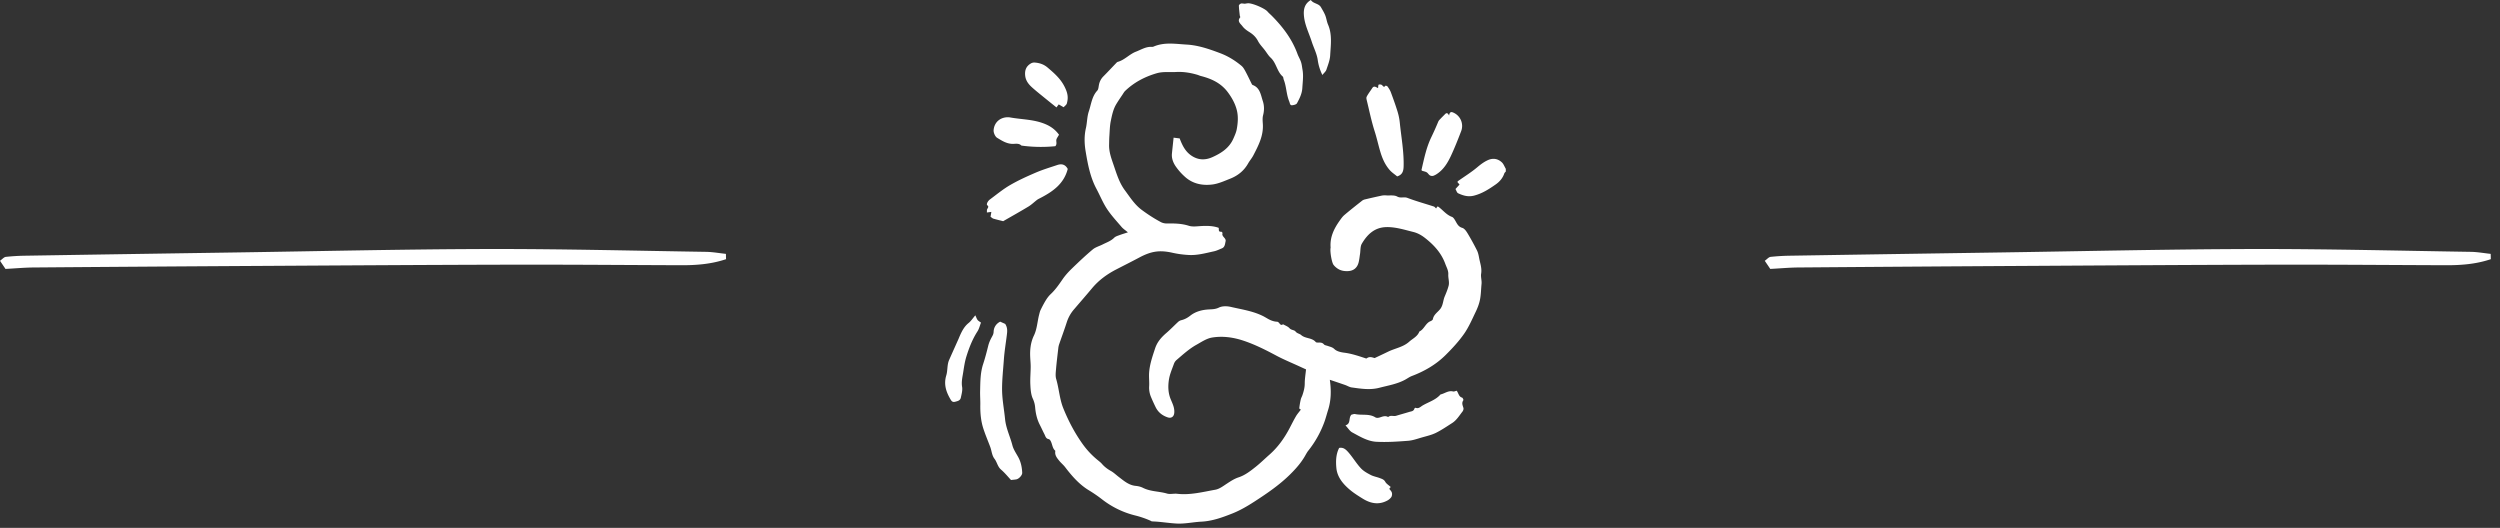 <svg xmlns="http://www.w3.org/2000/svg" width="251" height="53" viewBox="0 0 251 53"><rect x="0" y="0" width="251" height="53" fill="#333333" stroke="none"/><title>and-divider-2</title><g fill="#FFF" fill-rule="evenodd"><path d="M72.894 26.02c-1.442.491-2.948.613-4.475.609-5.614-.019-11.229-.068-16.843-.056-8.147.017-16.294.071-24.44.119-7.917.046-15.834.1-23.75.163-.917.007-1.833.092-2.835.145L0 26.184c.222-.155.394-.374.588-.395a21.668 21.668 0 012.065-.118c7.074-.114 14.148-.222 21.222-.328 8.375-.124 16.75-.324 25.126-.342 7.294-.016 14.59.171 21.884.284.666.01 1.331.133 1.997.204l.012.531M250.078 26.02c-1.443.491-2.95.613-4.475.609-5.615-.019-11.23-.068-16.844-.056-8.147.017-16.293.071-24.44.119-7.917.046-15.834.1-23.75.163-.917.007-1.833.092-2.834.145l-.552-.816c.222-.155.394-.374.588-.395a21.668 21.668 0 012.065-.118c7.074-.114 14.148-.222 21.222-.328 8.375-.124 16.75-.324 25.126-.342 7.295-.016 14.59.171 21.884.284.667.01 1.331.133 1.997.204l.013.531"/><path fill-rule="nonzero" d="M119.154 4.477c1.146.065 2.263.45 3.356.864.79.298 1.49.732 2.136 1.269.172.143.294.365.404.57.224.416.423.847.636 1.27a.187.187 0 0 0 .091.087c.73.273.805.991 1.01 1.612.154.47.152.943.025 1.434-.07.269-.042.573-.023.86.078 1.183-.442 2.169-.953 3.156-.149.288-.37.536-.53.82-.418.738-1.039 1.223-1.793 1.52-.59.233-1.19.511-1.806.586-.99.121-1.965-.066-2.75-.785a5.881 5.881 0 0 1-.94-1.071c-.238-.36-.4-.785-.355-1.25.051-.52.11-1.038.167-1.599l.61.078c.287.764.625 1.425 1.348 1.832.67.378 1.33.322 1.957.038.858-.388 1.662-.896 2.081-1.838.137-.309.283-.629.345-.96.116-.62.162-1.265.015-1.877-.164-.68-.509-1.297-.928-1.853-.685-.911-1.645-1.343-2.693-1.61-.122-.032-.237-.089-.358-.124-.699-.205-1.406-.318-2.138-.277-.649.037-1.298-.062-1.949.129-1.18.348-2.243.9-3.148 1.764-.107.101-.182.241-.266.368-.217.326-.44.646-.64.982-.304.511-.422 1.097-.54 1.669-.102.488-.107.997-.142 1.497-.022.304-.022.609-.029.912-.017.723.236 1.381.462 2.044.297.871.566 1.763 1.116 2.503.524.706.985 1.453 1.724 1.995.61.449 1.232.853 1.891 1.204.177.094.397.144.597.141.744-.009 1.473-.006 2.206.229.404.129.877.044 1.318.025.57-.024 1.133-.018 1.684.181.05.151-.068.432.265.392.017-.002.04.017.053.033.03.032.083.079.075.099-.132.372.388.486.303.838-.064.273-.065.579-.379.704-.256.102-.507.231-.772.289-.849.185-1.695.426-2.572.371a9.725 9.725 0 0 1-1.576-.213c-1.284-.293-2.14-.184-3.357.467-.769.411-1.55.801-2.325 1.201-.923.477-1.753 1.08-2.433 1.896-.583.7-1.184 1.386-1.776 2.079a3.722 3.722 0 0 0-.744 1.295c-.245.767-.527 1.52-.788 2.281a1.858 1.858 0 0 0-.076.386c-.08.698-.168 1.395-.227 2.095-.028.323-.07.674.02.974.285.967.334 1.996.714 2.935.518 1.279 1.154 2.491 1.954 3.607a8.226 8.226 0 0 0 1.544 1.628c.135.109.272.22.385.35.258.298.56.52.901.711.275.153.51.385.765.58.527.4 1.025.849 1.724.913.25.022.51.088.732.2.762.382 1.613.336 2.406.571.316.093.683-.017 1.021.022 1.31.15 2.572-.184 3.84-.411.411-.074.794-.377 1.165-.617.373-.244.736-.484 1.165-.624.65-.214 1.195-.642 1.728-1.067.47-.374.9-.801 1.352-1.197.851-.746 1.502-1.654 2.032-2.662.212-.404.415-.814.644-1.206.131-.224.307-.419.492-.665-.027-.022-.165-.087-.16-.138.031-.298.084-.596.151-.888.033-.147.117-.281.165-.426.127-.378.232-.755.233-1.17.001-.47.082-.939.13-1.416l-.652-.298c-.77-.356-1.559-.676-2.308-1.074-1.09-.582-2.193-1.142-3.358-1.524-1.01-.333-2.084-.478-3.134-.3-.542.093-1.05.443-1.552.722-.73.407-1.352.977-1.988 1.521a.925.925 0 0 0-.262.368c-.19.533-.428 1.063-.513 1.617-.098.641-.086 1.31.17 1.937.107.264.233.524.308.798.056.206.083.438.053.648-.052.362-.323.511-.653.4-.529-.178-.95-.499-1.209-1.02-.164-.333-.318-.67-.462-1.014a2.395 2.395 0 0 1-.19-1.092c.02-.344-.012-.691-.014-1.037-.004-.967.312-1.854.607-2.753.221-.672.646-1.14 1.152-1.573.405-.349.776-.74 1.17-1.103a.738.738 0 0 1 .315-.166c.336-.081.618-.234.9-.456.535-.419 1.18-.583 1.846-.622.352-.02.674-.014 1.03-.189.34-.168.825-.153 1.212-.062 1.116.26 2.264.419 3.304.963l.308.175c.298.183.662.337 1 .345.272.005.3.487.611.256.221.129.487.215.651.399.181.202.47.16.6.324.164.21.415.222.561.353.435.387 1.081.251 1.471.708.043.05.145.055.237.055l.066-.001c.196-.001.367.004.52.182.083.098.26.11.395.16.226.085.444.109.66.314.238.229.647.319.994.362.706.088 1.371.315 2.041.531.067.022.164.067.201.038.31-.24.614-.068.803-.032.505-.239.923-.432 1.337-.635.707-.347 1.522-.459 2.131-1.007.357-.321.835-.519 1.021-1.024.48-.219.614-.834 1.114-1.034.094-.038.225-.121.24-.202.088-.486.508-.705.762-1.053.27-.37.257-.82.422-1.215.15-.355.3-.715.397-1.087.098-.374-.054-.759-.032-1.139.022-.393-.17-.7-.297-1.049-.408-1.124-1.159-1.921-2.05-2.619-.357-.277-.733-.489-1.178-.598-.9-.222-1.783-.513-2.73-.483-1.153.038-1.88.736-2.428 1.669-.162.277-.124.68-.179 1.026-.044.28-.07.564-.139.838-.138.554-.508.854-1.057.882-.39.02-.769-.041-1.096-.28a1.655 1.655 0 0 1-.373-.355c-.184-.262-.354-1.309-.297-1.673.004-.023.01-.045.008-.067-.08-1.027.336-1.876.896-2.669.148-.208.297-.426.487-.587.572-.487 1.163-.95 1.751-1.415a.744.744 0 0 1 .282-.145 64.32 64.32 0 0 1 1.728-.391 1.71 1.71 0 0 1 .447-.018c.37.022.794-.052 1.094.113.355.194.685.004 1.028.136.87.333 1.77.578 2.655.867.084.028.148.125.224.193l.124-.195c.036.009.08.008.108.028.454.331.8.809 1.355 1.012.168.062.295.301.398.484.156.28.293.521.645.622.208.059.393.321.522.534.337.557.651 1.132.945 1.715.115.226.172.491.217.745.095.53.3 1.03.207 1.611-.05.311.074.675.041 1.022-.052.524-.054 1.058-.155 1.572-.083.423-.244.84-.43 1.227-.365.757-.7 1.544-1.177 2.222-.536.763-1.18 1.456-1.84 2.112-.969.965-2.128 1.631-3.39 2.11-.237.089-.449.247-.674.37-.813.442-1.712.583-2.588.812-.94.246-1.858.096-2.782-.032-.226-.03-.436-.169-.657-.246-.5-.174-1.002-.341-1.54-.523.154 1.079.133 2.076-.18 3.056-.12.375-.216.76-.348 1.13a10.265 10.265 0 0 1-1.642 2.944c-.126.161-.222.349-.326.528-.397.686-.909 1.266-1.466 1.819-1.077 1.07-2.314 1.913-3.567 2.726-.715.464-1.462.904-2.247 1.216-1 .398-2.02.769-3.119.825-.827.041-1.656.233-2.476.19-.822-.043-1.644-.191-2.473-.215-.059-.002-.116-.05-.175-.076a9.265 9.265 0 0 0-1.488-.512 8.869 8.869 0 0 1-3.347-1.616 13.994 13.994 0 0 0-1.32-.909c-.978-.589-1.713-1.434-2.403-2.337-.17-.224-.398-.403-.576-.623-.236-.289-.489-.581-.403-1.013-.342-.28-.29-.768-.543-1.095a.3.3 0 0 0-.166-.089c-.252-.06-.294-.3-.39-.487-.16-.309-.3-.628-.46-.937-.276-.534-.41-1.112-.466-1.705a2.593 2.593 0 0 0-.234-.915c-.195-.418-.228-.937-.252-1.416-.029-.593.03-1.191.034-1.785.002-.324-.032-.647-.047-.97-.037-.755.038-1.483.372-2.177.314-.649.342-1.385.518-2.076.043-.167.08-.342.154-.494.162-.333.332-.663.526-.976.135-.218.294-.433.48-.606.475-.443.838-.971 1.206-1.506.266-.387.59-.739.926-1.065.68-.658 1.368-1.31 2.09-1.915.282-.237.67-.337 1.003-.507.397-.203.825-.342 1.158-.675.128-.128.33-.185.505-.251.256-.097.52-.174.87-.288-.259-.217-.473-.353-.632-.538-.505-.591-1.04-1.164-1.468-1.812-.412-.626-.698-1.34-1.054-2.007-.636-1.187-.88-2.507-1.096-3.813-.122-.737-.146-1.52.033-2.296.126-.546.108-1.128.291-1.674.24-.715.303-1.498.85-2.091.127-.138.128-.407.176-.619a1.61 1.61 0 0 1 .428-.799c.425-.427.837-.871 1.255-1.305.06-.062.122-.142.195-.162.693-.188 1.18-.776 1.827-1.023.508-.194.993-.512 1.568-.485a.417.417 0 0 0 .19-.02c1.091-.479 2.241-.269 3.35-.207zm16.19 40.897c.47.526.823 1.144 1.3 1.652.268.283.634.483.983.664.276.144.597.192.891.306.21.081.428.132.566.382.108.196.332.323.542.515l-.144.186c.086.119.22.237.261.384a.6.6 0 0 1-.055.443 1.182 1.182 0 0 1-.429.364c-.835.437-1.644.282-2.41-.187-.472-.289-.947-.588-1.367-.949-.649-.555-1.218-1.236-1.308-2.122-.067-.671-.056-1.393.277-2.04.378-.068.613.09.892.402zM100.42 32.295l.5.224c.26.393.21.769.163 1.142-.1.804-.235 1.605-.293 2.413-.07 1.003-.185 2.002-.182 3.013.004 1.011.202 1.991.3 2.985.093.938.51 1.753.736 2.636.11.431.388.819.604 1.22.256.479.358.998.382 1.536.012.253-.335.619-.596.666-.145.025-.293.035-.528.063-.299-.317-.622-.72-1.004-1.047-.346-.297-.399-.75-.655-1.083-.268-.349-.279-.796-.427-1.189-.144-.384-.299-.764-.445-1.147a18.529 18.529 0 0 1-.219-.612c-.273-.801-.346-1.63-.332-2.474.007-.457-.03-.915-.02-1.371.022-.912.013-1.827.302-2.712.197-.6.358-1.215.51-1.829.078-.312.2-.595.353-.872.092-.169.184-.311.192-.557.013-.4.23-.797.66-1.005zm45.835 6.935c.192.266.207.597.534.688.066.018.16.227.132.265-.194.272-.072.511.007.774.031.103-.023.272-.095.363-.32.407-.592.869-1.036 1.152-.537.343-1.066.707-1.633.987-.433.213-.916.321-1.382.454-.465.133-.933.305-1.408.342-1.064.08-2.136.157-3.198.098-.87-.048-1.649-.528-2.417-.942-.246-.132-.413-.424-.675-.707.585-.173.272-.738.6-1.069.092-.016.244-.09.377-.062.672.145 1.397-.067 2.035.335.105.067.292.048.424.007.283-.087.555-.218.848-.044.241-.222.54-.047.804-.127.443-.135.891-.257 1.335-.392.192-.057.422-.056.496-.322.011-.041.1-.101.127-.089.304.124.488-.106.711-.236.605-.352 1.3-.543 1.787-1.102.42-.089.783-.421 1.257-.301.108.027.238-.043.37-.072zm-48.332-7.571c.096.201.141.35.227.465.072.095.191.154.341.268-.112.286-.184.618-.355.882-.502.78-.837 1.637-1.11 2.518-.162.52-.24 1.071-.325 1.613-.073.471-.189.93-.106 1.432.058.346-.05.731-.127 1.089-.063.296-.317.342-.576.411-.254.068-.358-.069-.45-.224-.443-.748-.713-1.508-.435-2.426.15-.491.068-1.055.286-1.549.308-.697.621-1.39.932-2.086.043-.096.081-.196.124-.293.222-.504.464-.986.91-1.338.23-.183.398-.452.664-.762zm9.278-14.696c-.384 1.504-1.51 2.276-2.76 2.923-.109.057-.224.108-.322.182-.288.218-.55.48-.855.665-.823.498-1.662.966-2.546 1.475-.285-.073-.635-.155-.98-.255-.097-.028-.178-.115-.289-.191l.084-.487-.45.06c.01-.138-.012-.256.032-.338.078-.147.198-.263-.013-.403-.032-.021-.015-.173.022-.241a.913.913 0 0 1 .238-.308c.673-.497 1.323-1.039 2.04-1.456.83-.483 1.708-.881 2.588-1.258.701-.301 1.436-.521 2.16-.764.43-.144.803-.072 1.051.396zm43.587-.661c.176.166.266.431.395.651v.266c-.052.066-.128.123-.153.199-.163.481-.476.832-.876 1.11-.67.468-1.345.903-2.153 1.111-.594.154-1.102.002-1.609-.237-.12-.058-.173-.272-.262-.426.152-.167.281-.306.408-.444l-.216-.257c.027-.04.042-.082.072-.102.643-.456 1.318-.871 1.92-1.377.333-.281.667-.534 1.05-.71.51-.237 1.011-.172 1.424.216zM138.76 8.55c.12.117.184.263.344.051.013-.017.176.037.217.098.122.177.244.362.32.563.236.637.468 1.276.668 1.925.114.37.195.759.233 1.146.147 1.464.425 2.914.381 4.397-.014.47-.134.824-.649.98-.262-.219-.53-.393-.737-.626-.482-.544-.763-1.196-.97-1.909-.195-.662-.34-1.336-.552-1.996-.332-1.038-.546-2.116-.808-3.177a.656.656 0 0 1-.019-.197c.01-.166.452-.743.561-.924.195-.325.387-.135.607-.035.024-.142.016-.329.068-.349.096-.038.264-.017.336.053zm7.087 2.728a1.462 1.462 0 0 1 .845 1.914c-.322.835-.65 1.671-1.03 2.48-.316.671-.704 1.31-1.324 1.743a1.706 1.706 0 0 1-.446.24.457.457 0 0 1-.336-.051c-.12-.074-.195-.232-.317-.303-.14-.081-.31-.104-.466-.156-.016-.005-.025-.033-.057-.08.255-1.099.48-2.236.981-3.276.25-.519.484-1.04.703-1.572.046-.113.145-.207.231-.298.144-.156.298-.298.444-.452.173-.18.291-.114.412.132.045-.28.145-.401.36-.321zm-44.61.493c.062.002.126.01.19.022 1.08.194 2.188.187 3.248.56.651.23 1.195.554 1.65 1.172-.105.204-.269.385-.273.569-.004.194.078.384-.095.584-1.12.112-2.263.095-3.405-.061-.268-.273-.63-.158-.927-.171-.589-.026-1.052-.331-1.513-.61-.199-.121-.37-.51-.352-.761.058-.812.684-1.322 1.476-1.304zm2.71-5.485c.463.042.872.189 1.23.494.644.546 1.282 1.1 1.683 1.88.342.666.42 1.113.252 1.726-.038.142-.204.247-.323.382a58.679 58.679 0 0 1-.493-.287l-.226.304c-.348-.279-.698-.557-1.044-.839-.457-.373-.92-.737-1.36-1.127-.36-.318-.673-.678-.735-1.203-.063-.532.078-.947.546-1.233a.678.678 0 0 1 .47-.097zm23.313-5.125c.135.159.298.292.445.44 1.087 1.1 2.015 2.314 2.56 3.807.103.283.267.544.361.831.08.243.101.507.147.763.11.611.017 1.22-.018 1.831-.033.57-.278 1.057-.537 1.532-.068.127-.318.188-.49.203-.226.02-.219-.221-.286-.376-.297-.703-.277-1.492-.556-2.199-.039-.101-.03-.247-.098-.307-.584-.508-.645-1.37-1.213-1.893-.232-.214-.397-.505-.593-.762-.228-.299-.502-.572-.674-.902-.213-.411-.509-.686-.884-.918-.252-.156-.509-.344-.683-.581-.178-.243-.57-.485-.22-.893.022-.025-.038-.115-.045-.177-.037-.331-.082-.662-.092-.995-.002-.069.122-.177.207-.207.092-.032.207.005.395.017.042-.006.164-.031.286-.044.426-.045 1.715.505 1.988.83zM131.61 0c.254.387.783.325 1.018.732.15.263.313.523.425.804.12.301.155.639.283.934.431 1.001.271 2.048.215 3.076-.026.492-.224.98-.383 1.457-.057.172-.225.302-.4.526a4.846 4.846 0 0 1-.472-1.54c-.094-.615-.4-1.193-.594-1.796-.294-.92-.76-1.786-.798-2.787-.022-.595.146-1.075.706-1.406z"/></g></svg>